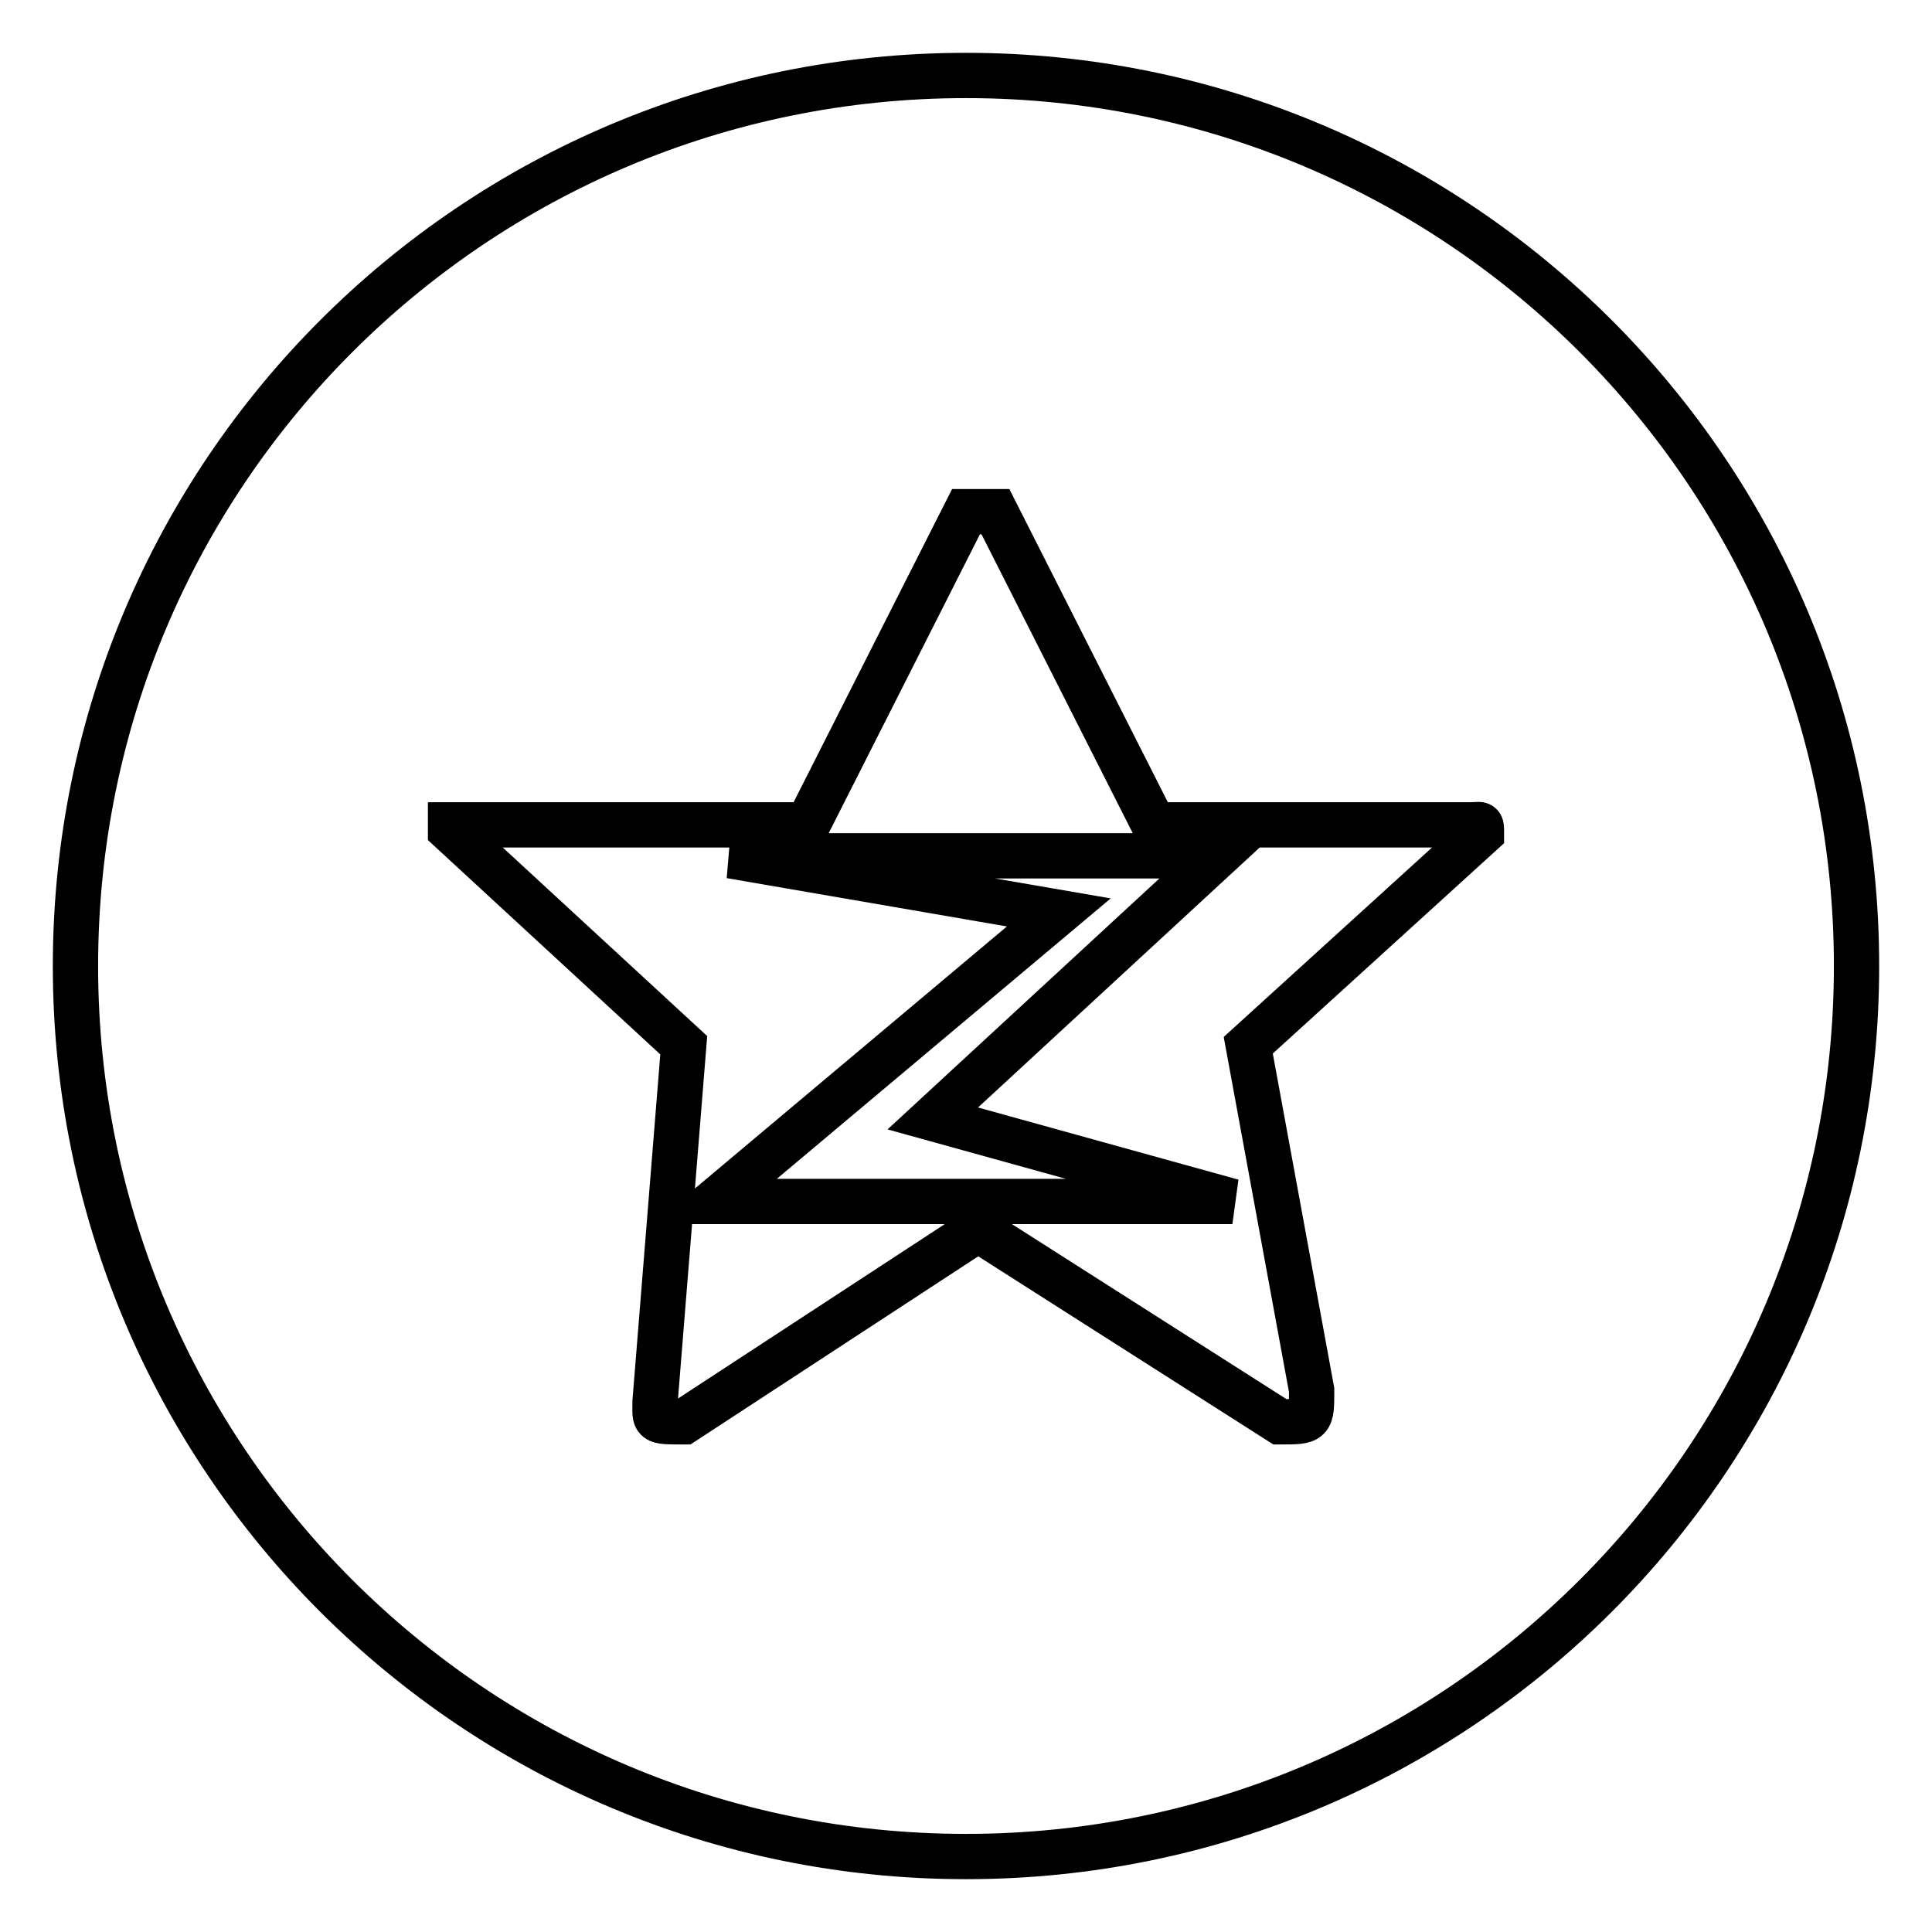 <?xml version="1.0" encoding="utf-8"?>
<!-- Svg Vector Icons : http://www.onlinewebfonts.com/icon -->
<!DOCTYPE svg PUBLIC "-//W3C//DTD SVG 1.1//EN" "http://www.w3.org/Graphics/SVG/1.1/DTD/svg11.dtd">
<svg version="1.1" xmlns="http://www.w3.org/2000/svg" xmlns:xlink="http://www.w3.org/1999/xlink" x="0px" y="0px" viewBox="0 0 256 256" enable-background="new 0 0 256 256" xml:space="preserve">
<g> <path stroke-width="6" fill-opacity="0" stroke="#000000"  d="M161.3,113.4H96.8l43.5,7.5l-45.6,38.3h68.6l-39.7-11L161.3,113.4z M128,10C62.8,10,10,62.8,10,128 c0,65.2,52.8,118,118,118c65.2,0,118-52.8,118-118C246,62.8,193.2,10,128,10z M173.8,184.2c0,4.2,0,4.2-4.2,4.2l-40-25.5l-39,25.5 c-4.2,0-3.8,0-3.8-2.7l3.8-47.2l-30.9-28.5v-0.7H107l21-41.5h3.9l21,41.5h41.9c1.5,0,1.5-0.4,1.5,1.1l-30.9,28.1L173.8,184.2z"/></g>
</svg>